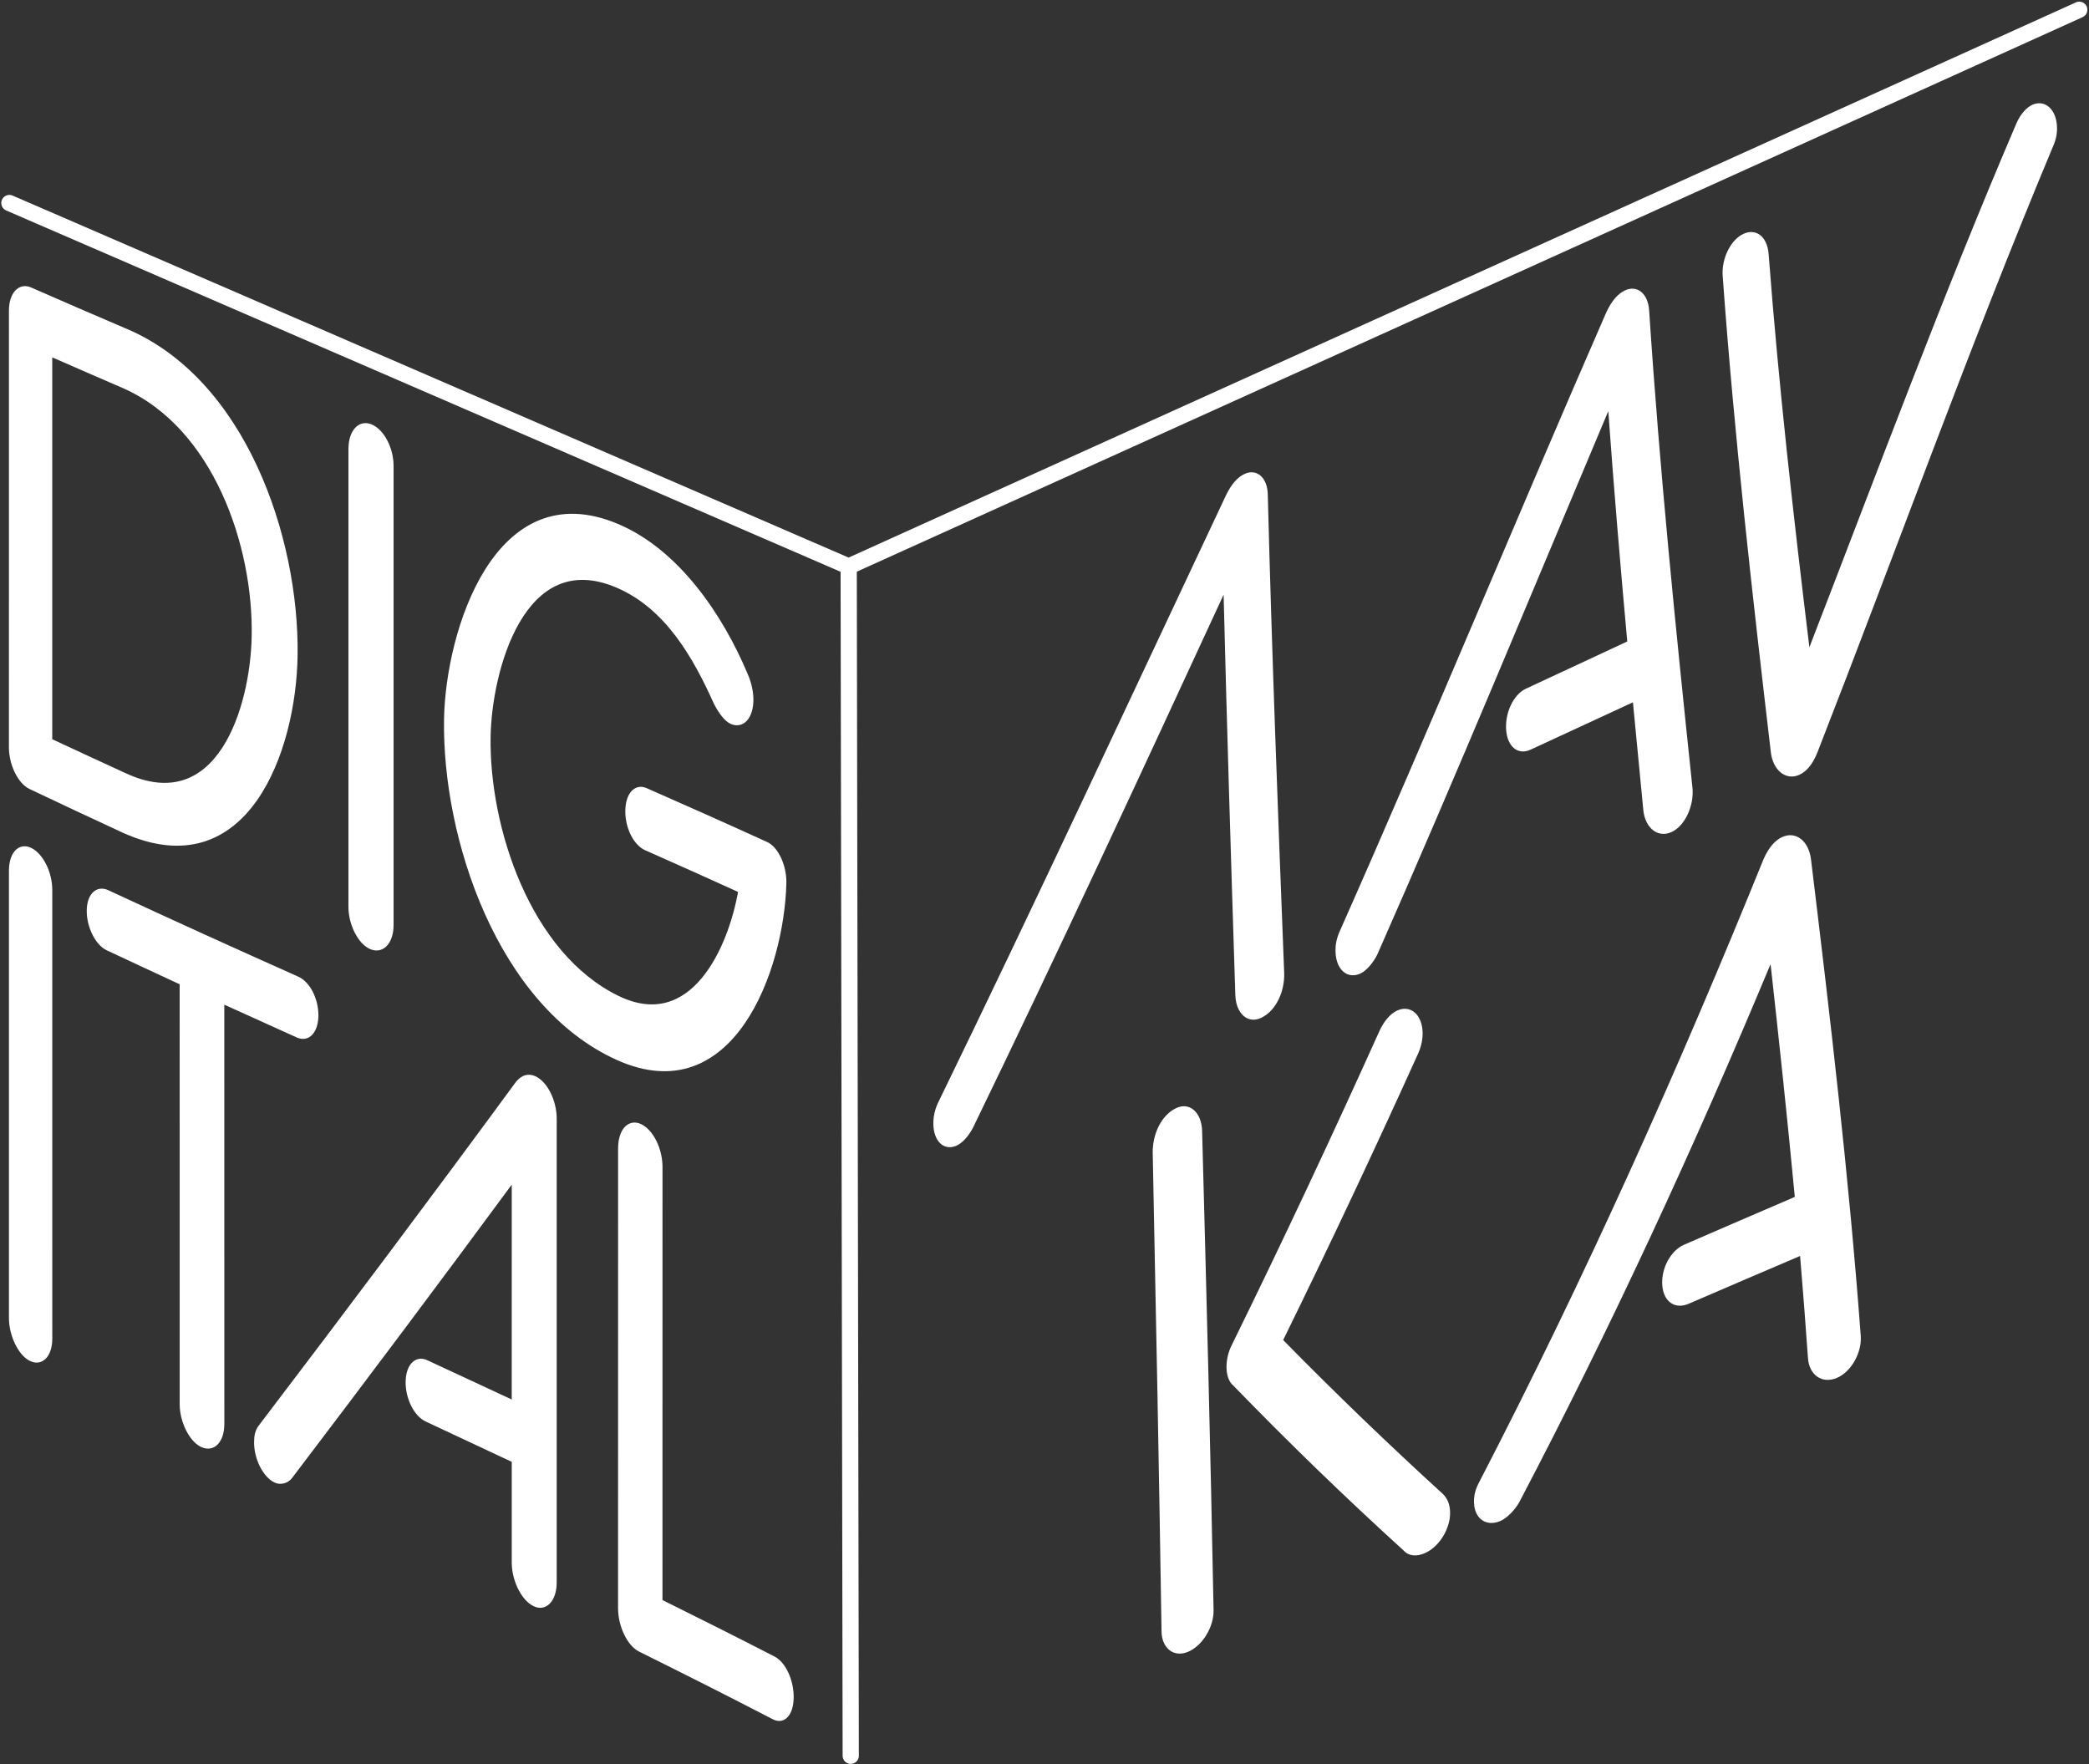 <?xml version="1.0" encoding="UTF-8"?> <svg xmlns="http://www.w3.org/2000/svg" width="1119" height="945" viewBox="0 0 1119 945" fill="none"><rect x="0" y="0" width="1119" height="945" fill="#333333" stroke="none"/> <path d="M5.03 108.75L454.61 303.42L1113.78 5.23" stroke="white" stroke-width="8.689" stroke-miterlimit="10" stroke-linecap="round"></path> <path d="M454.61 303.42L455.71 940.48" stroke="white" stroke-width="8.689" stroke-miterlimit="10" stroke-linecap="round"></path> <path d="M687.9 521.38C688.13 530.59 683.95 541.16 675.6 545.19C668.53 548.6 662.04 543.08 661.72 533.01C659.43 461.53 657.21 390.04 655.44 318.54C611.38 413.97 567.16 509.31 521.28 603.89C518.87 608.63 515.25 612.57 511.93 613.86C505.3 616.44 499.93 610.95 499.96 601.71C499.97 598.35 500.58 594.34 502.99 589.63C555.33 482.14 605.63 373.7 656.59 265.56C659.67 259.08 663.1 255.54 666.57 253.91C673.22 250.78 678.88 255.83 679.1 264.73C681.3 350.29 684.55 435.83 687.9 521.38Z" fill="white"></path> <path d="M860.54 167.05C863.46 160.88 866.82 157.29 870.28 155.63C876.92 152.43 882.81 157.1 883.4 166.42C888.98 251.77 897.62 336.86 906.58 421.91C907.59 431.46 902.56 442.44 895.4 445.68C887.93 449.06 881.19 443.42 880.26 433.86C878.39 414.64 876.53 395.41 874.7 376.19C856.41 384.62 838.13 393.08 819.86 401.56C813.15 404.67 807.45 400.02 806.78 390.92C806.11 381.82 810.71 372.01 817.35 368.91C835.45 360.46 853.55 352.02 871.66 343.61C867.93 302.51 864.46 261.39 861.5 220.22C820.6 317.23 780.47 414.55 737.96 510.87C735.97 515.2 732.07 519.96 728.65 521.5C721.81 524.58 715.86 519.55 715.42 510.33C715.24 506.56 715.7 502.93 717.99 498.05C766.73 388.22 812.45 277.13 860.54 167.05Z" fill="white"></path> <path d="M922.77 147.69C922.12 138.36 927.15 128.44 933.79 125.31C940.73 122.04 946.7 126.8 947.39 136.14C952.76 206.52 960.68 276.64 969.22 346.7C1005.58 252.76 1040.65 158.28 1080.3 65.65C1082.34 61.16 1085.66 57.37 1088.86 56.03C1095.26 53.37 1101.04 58.23 1101.79 66.87C1102.06 70.01 1101.8 73.79 1099.79 78.29C1055.01 185.39 1015.81 294.72 973.6 402.84C970.88 409.73 967.42 413.44 963.7 415.08C956.58 418.23 949.7 412.55 948.58 403.01C938.6 318.05 928.95 233.04 922.77 147.69Z" fill="white"></path> <path d="M617.46 617.15C617.41 607.96 621.73 597.45 630.1 593.52C637.19 590.19 643.66 595.75 643.93 605.83C646.22 691.41 648.46 777 650.06 862.6C650.22 871.48 644.08 881.68 636.2 884.87C628.64 887.93 622.32 882.79 622.19 873.92C620.88 788.32 619.19 702.73 617.46 617.15ZM660.52 742.05C658.85 740.69 657.13 737.7 657 732.78C656.88 728.27 658.07 724.03 659.61 720.88C687.05 665.01 713.49 608.69 739.06 551.94C741.37 547.04 744.69 542.98 748.45 541.28C755.36 538.17 761.47 543.15 762.02 552.35C762.27 556.53 761.23 560.86 759.5 564.64C736.24 616.07 712.22 667.12 687.34 717.79C715.13 746.11 743.67 773.58 772.98 800.32C775.46 802.82 776.61 805.89 776.75 809.76C777.08 818.67 770.91 828.68 763.17 831.97C758.79 833.83 754.7 833.63 751.88 830.54C720.48 802 690.05 772.54 660.52 742.05Z" fill="white"></path> <path d="M944.67 460.2C947.54 453.69 951.05 449.95 954.8 448.3C961.99 445.12 968.88 450.4 970.09 460.35C980.42 545.29 990.39 630.28 996.74 715.63C997.38 724.57 991.57 734.9 983.9 738.1C975.89 741.44 969.07 736.4 968.46 727.46C967.18 709.21 965.77 690.98 964.24 672.76C944.31 681.25 924.41 689.79 904.52 698.37C897.2 701.53 891.06 697.22 890.41 688.41C889.76 679.6 894.82 669.89 902.09 666.73C921.85 658.16 941.62 649.62 961.41 641.13C957.47 599.52 953.05 557.97 948.43 516.43C907.62 614.33 863.18 710.53 813.91 804.48C811.67 808.57 807.38 813.14 803.66 814.73C796.23 817.91 789.91 813.6 789.58 805.08C789.44 801.59 790 798.2 792.54 793.54C848.74 684.94 898.76 573.51 944.67 460.2Z" fill="white"></path> <path d="M5.84 166.32C5.84 157.57 10.53 152.43 16.24 154.95C32.94 162.28 49.68 169.52 66.45 176.68C130.59 203.15 159.19 288.01 158.37 350.83C157.7 402.21 131.84 474.68 66.21 445.09C49.51 437.37 32.85 429.57 16.24 421.66C10.53 418.93 5.83 409.43 5.83 400.3C5.84 322.31 5.84 244.32 5.84 166.32ZM66.46 414.92C117.28 438.84 135.06 378.84 135.86 341.21C136.9 292.34 115.25 228.57 66.45 207.01C53.26 201.32 40.09 195.59 26.94 189.81C26.94 258.75 26.94 327.69 26.94 396.63C40.1 402.78 53.27 408.87 66.46 414.92Z" fill="white" stroke="white" stroke-width="2.097" stroke-miterlimit="10"></path> <path d="M187.69 240.59C187.69 231.23 192.62 225.83 198.6 228.27C204.84 230.81 209.78 240.25 209.78 249.63C209.79 331.6 209.79 413.56 209.78 495.53C209.78 504.5 204.84 510.13 198.6 507.38C192.62 504.75 187.69 494.8 187.69 485.85C187.7 404.11 187.71 322.35 187.69 240.59Z" fill="white" stroke="white" stroke-width="2.097" stroke-miterlimit="10"></path> <path d="M238.91 385.02C239.75 338.33 265.9 254.04 330.88 281.72C363.03 295.42 386.34 329.98 399.53 361.42C401.53 365.91 402.53 370.76 402.53 374.76C402.53 383.96 397.79 389.44 391.77 386.77C389.01 385.55 385.74 381.31 383.22 376.21C372.05 351.38 357.11 325.22 330.88 313.89C279.79 291.81 262.29 359.81 261.75 394.73C260.99 443.32 282.99 511.1 330.87 534.4C370.82 553.84 391.18 508.01 396.52 477.13C379.7 469.48 362.85 461.92 345.96 454.44C340.35 451.96 336 443.32 336 434.61C336 425.9 340.35 420.66 345.96 423.12C367.54 432.6 389.05 442.2 410.5 451.98C415.97 454.49 420.42 463.89 420.18 473.24C418.96 519.43 392.09 594.39 330.86 566.82C267.52 538.28 237.76 448.77 238.91 385.02Z" fill="white" stroke="white" stroke-width="2.097" stroke-miterlimit="10"></path> <path d="M5.84 466.42C5.84 457.29 10.53 452.35 16.24 455.11C22.2 457.99 26.95 467.5 26.95 476.66C26.95 556.79 26.95 636.93 26.96 717.06C26.96 725.84 22.21 731.03 16.25 727.92C10.53 724.94 5.84 714.86 5.84 706.11C5.84 626.22 5.84 546.32 5.84 466.42Z" fill="white" stroke="white" stroke-width="2.097" stroke-miterlimit="10"></path> <path d="M97.29 526.55C84.04 520.43 70.81 514.28 57.6 508.07C52.04 505.45 47.51 496.41 47.51 487.99C47.51 479.57 52.04 475.2 57.6 477.8C91.4 493.54 125.36 508.92 159.4 524.13C165.1 526.67 169.51 535.24 169.51 543.78C169.51 552.32 165.1 557.33 159.4 554.76C145.96 548.71 132.53 542.63 119.11 536.53C119.11 611.96 119.11 687.39 119.12 762.83C119.12 771.72 114.23 777.08 108.07 774.07C102.17 771.19 97.3 761.09 97.3 752.23C97.29 677.01 97.29 601.78 97.29 526.55Z" fill="white" stroke="white" stroke-width="2.097" stroke-miterlimit="10"></path> <path d="M277.27 580.06C280.12 576.62 283.22 576.04 286.32 577.43C292.26 580.09 297.16 589.77 297.16 599.22C297.14 682.03 297.13 764.84 297.15 847.64C297.15 856.73 292.25 862.28 286.31 859.42C280.11 856.44 275.18 846.19 275.18 837.12C275.18 818.87 275.17 800.61 275.17 782.36C259.61 775.05 244.04 767.76 228.47 760.48C222.75 757.81 218.34 749.1 218.33 740.5C218.33 731.9 222.75 726.91 228.46 729.56C244.04 736.78 259.61 744.01 275.16 751.27C275.16 711.3 275.16 671.34 275.17 631.37C235.71 684.96 195.78 738.2 155.51 791.19C153.7 793.43 150.33 794.53 147.49 793.16C141.8 790.43 137.15 781.21 137.15 772.69C137.15 769.2 137.66 766.35 139.73 763.85C186.07 702.95 232 641.75 277.27 580.06Z" fill="white" stroke="white" stroke-width="2.097" stroke-miterlimit="10"></path> <path d="M332.14 615.12C332.14 605.63 337.01 600.34 342.88 603.04C349.01 605.85 353.84 615.61 353.83 625.12C353.81 702.66 353.8 780.2 353.81 857.73C374.09 867.75 394.31 877.91 414.43 888.26C419.89 891.08 424.1 900.1 424.1 908.95C424.1 917.8 419.91 922.83 414.44 919.98C390.69 907.68 366.83 895.63 342.86 883.77C336.99 880.87 332.12 870.94 332.12 861.41C332.1 779.31 332.12 697.22 332.14 615.12Z" fill="white" stroke="white" stroke-width="2.097" stroke-miterlimit="10"></path> </svg> 